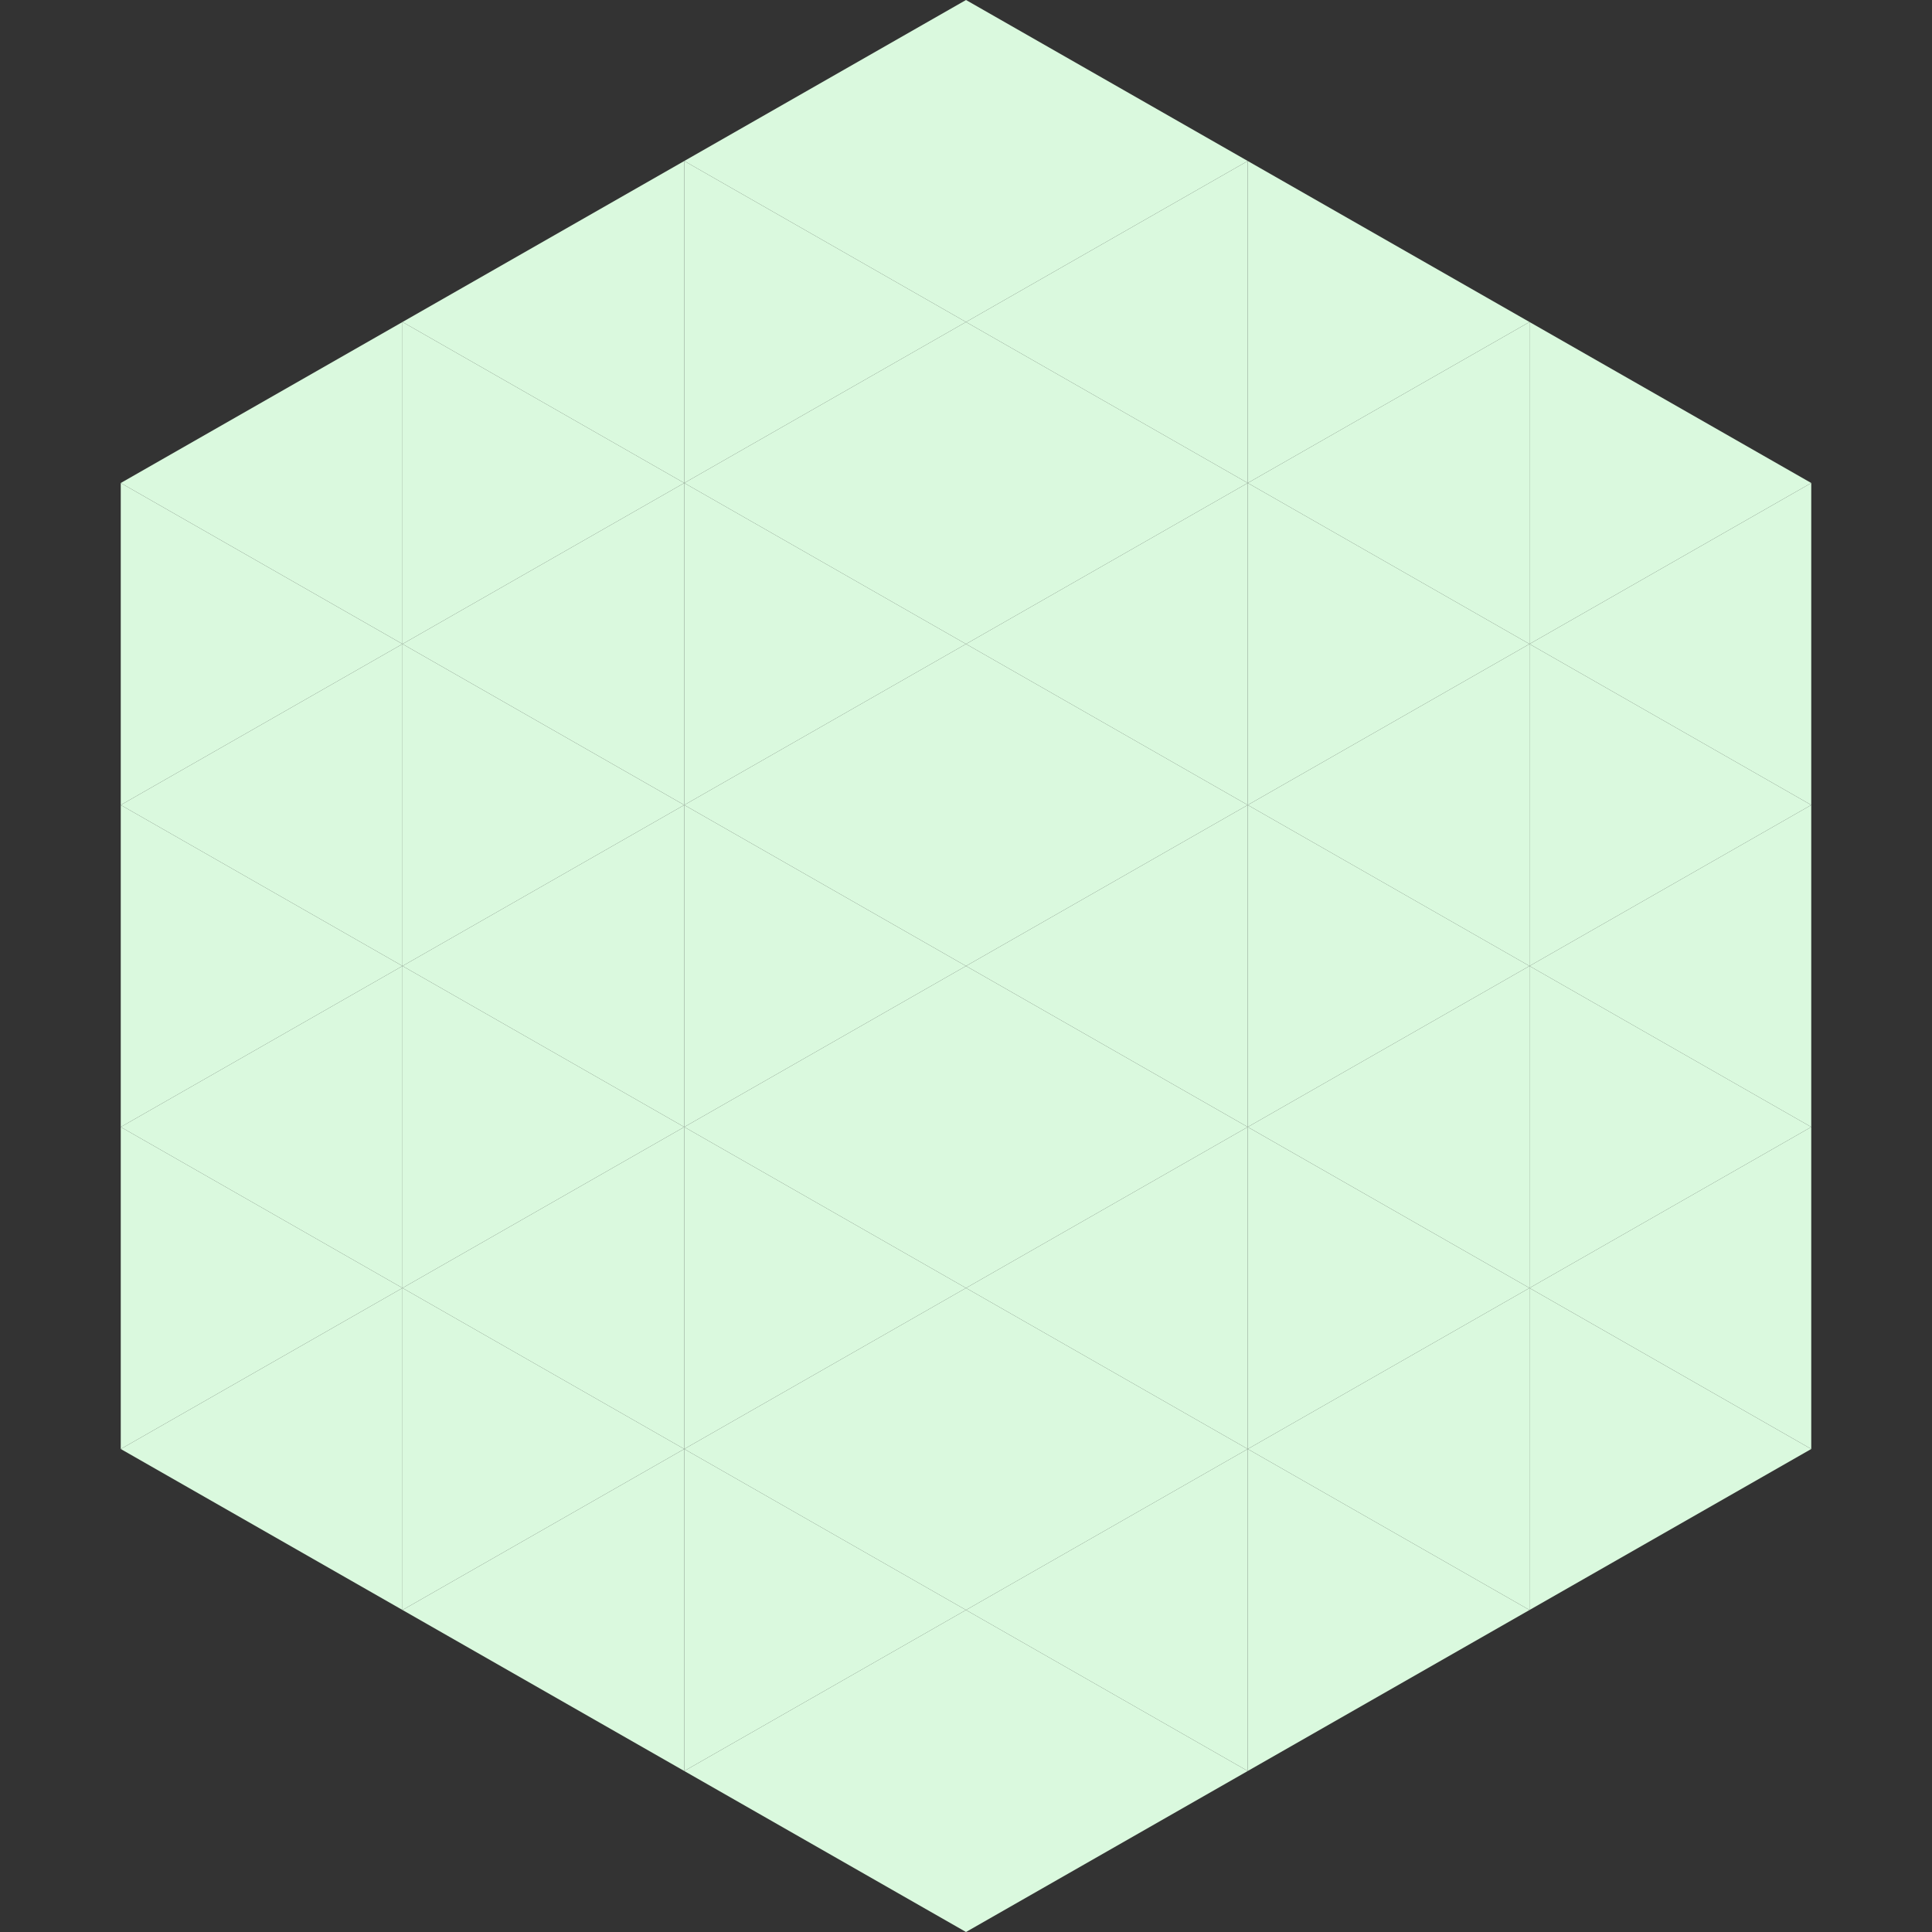 <?xml version="1.0"?>
<!-- Generated by SVGo -->
<svg width="240" height="240"
     xmlns="http://www.w3.org/2000/svg"
     xmlns:xlink="http://www.w3.org/1999/xlink">
<rect width="100%" height="100%" fill="#333333" stroke="none"/>
<polygon points="50,40 15,60 50,80" style="fill:rgb(218,249,222)" />
<polygon points="190,40 225,60 190,80" style="fill:rgb(218,249,222)" />
<polygon points="15,60 50,80 15,100" style="fill:rgb(218,249,222)" />
<polygon points="225,60 190,80 225,100" style="fill:rgb(218,249,222)" />
<polygon points="50,80 15,100 50,120" style="fill:rgb(218,249,222)" />
<polygon points="190,80 225,100 190,120" style="fill:rgb(218,249,222)" />
<polygon points="15,100 50,120 15,140" style="fill:rgb(218,249,222)" />
<polygon points="225,100 190,120 225,140" style="fill:rgb(218,249,222)" />
<polygon points="50,120 15,140 50,160" style="fill:rgb(218,249,222)" />
<polygon points="190,120 225,140 190,160" style="fill:rgb(218,249,222)" />
<polygon points="15,140 50,160 15,180" style="fill:rgb(218,249,222)" />
<polygon points="225,140 190,160 225,180" style="fill:rgb(218,249,222)" />
<polygon points="50,160 15,180 50,200" style="fill:rgb(218,249,222)" />
<polygon points="190,160 225,180 190,200" style="fill:rgb(218,249,222)" />
<polygon points="15,180 50,200 15,220" style="fill:rgb(255,255,255); fill-opacity:0" />
<polygon points="225,180 190,200 225,220" style="fill:rgb(255,255,255); fill-opacity:0" />
<polygon points="50,0 85,20 50,40" style="fill:rgb(255,255,255); fill-opacity:0" />
<polygon points="190,0 155,20 190,40" style="fill:rgb(255,255,255); fill-opacity:0" />
<polygon points="85,20 50,40 85,60" style="fill:rgb(218,249,222)" />
<polygon points="155,20 190,40 155,60" style="fill:rgb(218,249,222)" />
<polygon points="50,40 85,60 50,80" style="fill:rgb(218,249,222)" />
<polygon points="190,40 155,60 190,80" style="fill:rgb(218,249,222)" />
<polygon points="85,60 50,80 85,100" style="fill:rgb(218,249,222)" />
<polygon points="155,60 190,80 155,100" style="fill:rgb(218,249,222)" />
<polygon points="50,80 85,100 50,120" style="fill:rgb(218,249,222)" />
<polygon points="190,80 155,100 190,120" style="fill:rgb(218,249,222)" />
<polygon points="85,100 50,120 85,140" style="fill:rgb(218,249,222)" />
<polygon points="155,100 190,120 155,140" style="fill:rgb(218,249,222)" />
<polygon points="50,120 85,140 50,160" style="fill:rgb(218,249,222)" />
<polygon points="190,120 155,140 190,160" style="fill:rgb(218,249,222)" />
<polygon points="85,140 50,160 85,180" style="fill:rgb(218,249,222)" />
<polygon points="155,140 190,160 155,180" style="fill:rgb(218,249,222)" />
<polygon points="50,160 85,180 50,200" style="fill:rgb(218,249,222)" />
<polygon points="190,160 155,180 190,200" style="fill:rgb(218,249,222)" />
<polygon points="85,180 50,200 85,220" style="fill:rgb(218,249,222)" />
<polygon points="155,180 190,200 155,220" style="fill:rgb(218,249,222)" />
<polygon points="120,0 85,20 120,40" style="fill:rgb(218,249,222)" />
<polygon points="120,0 155,20 120,40" style="fill:rgb(218,249,222)" />
<polygon points="85,20 120,40 85,60" style="fill:rgb(218,249,222)" />
<polygon points="155,20 120,40 155,60" style="fill:rgb(218,249,222)" />
<polygon points="120,40 85,60 120,80" style="fill:rgb(218,249,222)" />
<polygon points="120,40 155,60 120,80" style="fill:rgb(218,249,222)" />
<polygon points="85,60 120,80 85,100" style="fill:rgb(218,249,222)" />
<polygon points="155,60 120,80 155,100" style="fill:rgb(218,249,222)" />
<polygon points="120,80 85,100 120,120" style="fill:rgb(218,249,222)" />
<polygon points="120,80 155,100 120,120" style="fill:rgb(218,249,222)" />
<polygon points="85,100 120,120 85,140" style="fill:rgb(218,249,222)" />
<polygon points="155,100 120,120 155,140" style="fill:rgb(218,249,222)" />
<polygon points="120,120 85,140 120,160" style="fill:rgb(218,249,222)" />
<polygon points="120,120 155,140 120,160" style="fill:rgb(218,249,222)" />
<polygon points="85,140 120,160 85,180" style="fill:rgb(218,249,222)" />
<polygon points="155,140 120,160 155,180" style="fill:rgb(218,249,222)" />
<polygon points="120,160 85,180 120,200" style="fill:rgb(218,249,222)" />
<polygon points="120,160 155,180 120,200" style="fill:rgb(218,249,222)" />
<polygon points="85,180 120,200 85,220" style="fill:rgb(218,249,222)" />
<polygon points="155,180 120,200 155,220" style="fill:rgb(218,249,222)" />
<polygon points="120,200 85,220 120,240" style="fill:rgb(218,249,222)" />
<polygon points="120,200 155,220 120,240" style="fill:rgb(218,249,222)" />
<polygon points="85,220 120,240 85,260" style="fill:rgb(255,255,255); fill-opacity:0" />
<polygon points="155,220 120,240 155,260" style="fill:rgb(255,255,255); fill-opacity:0" />
</svg>
